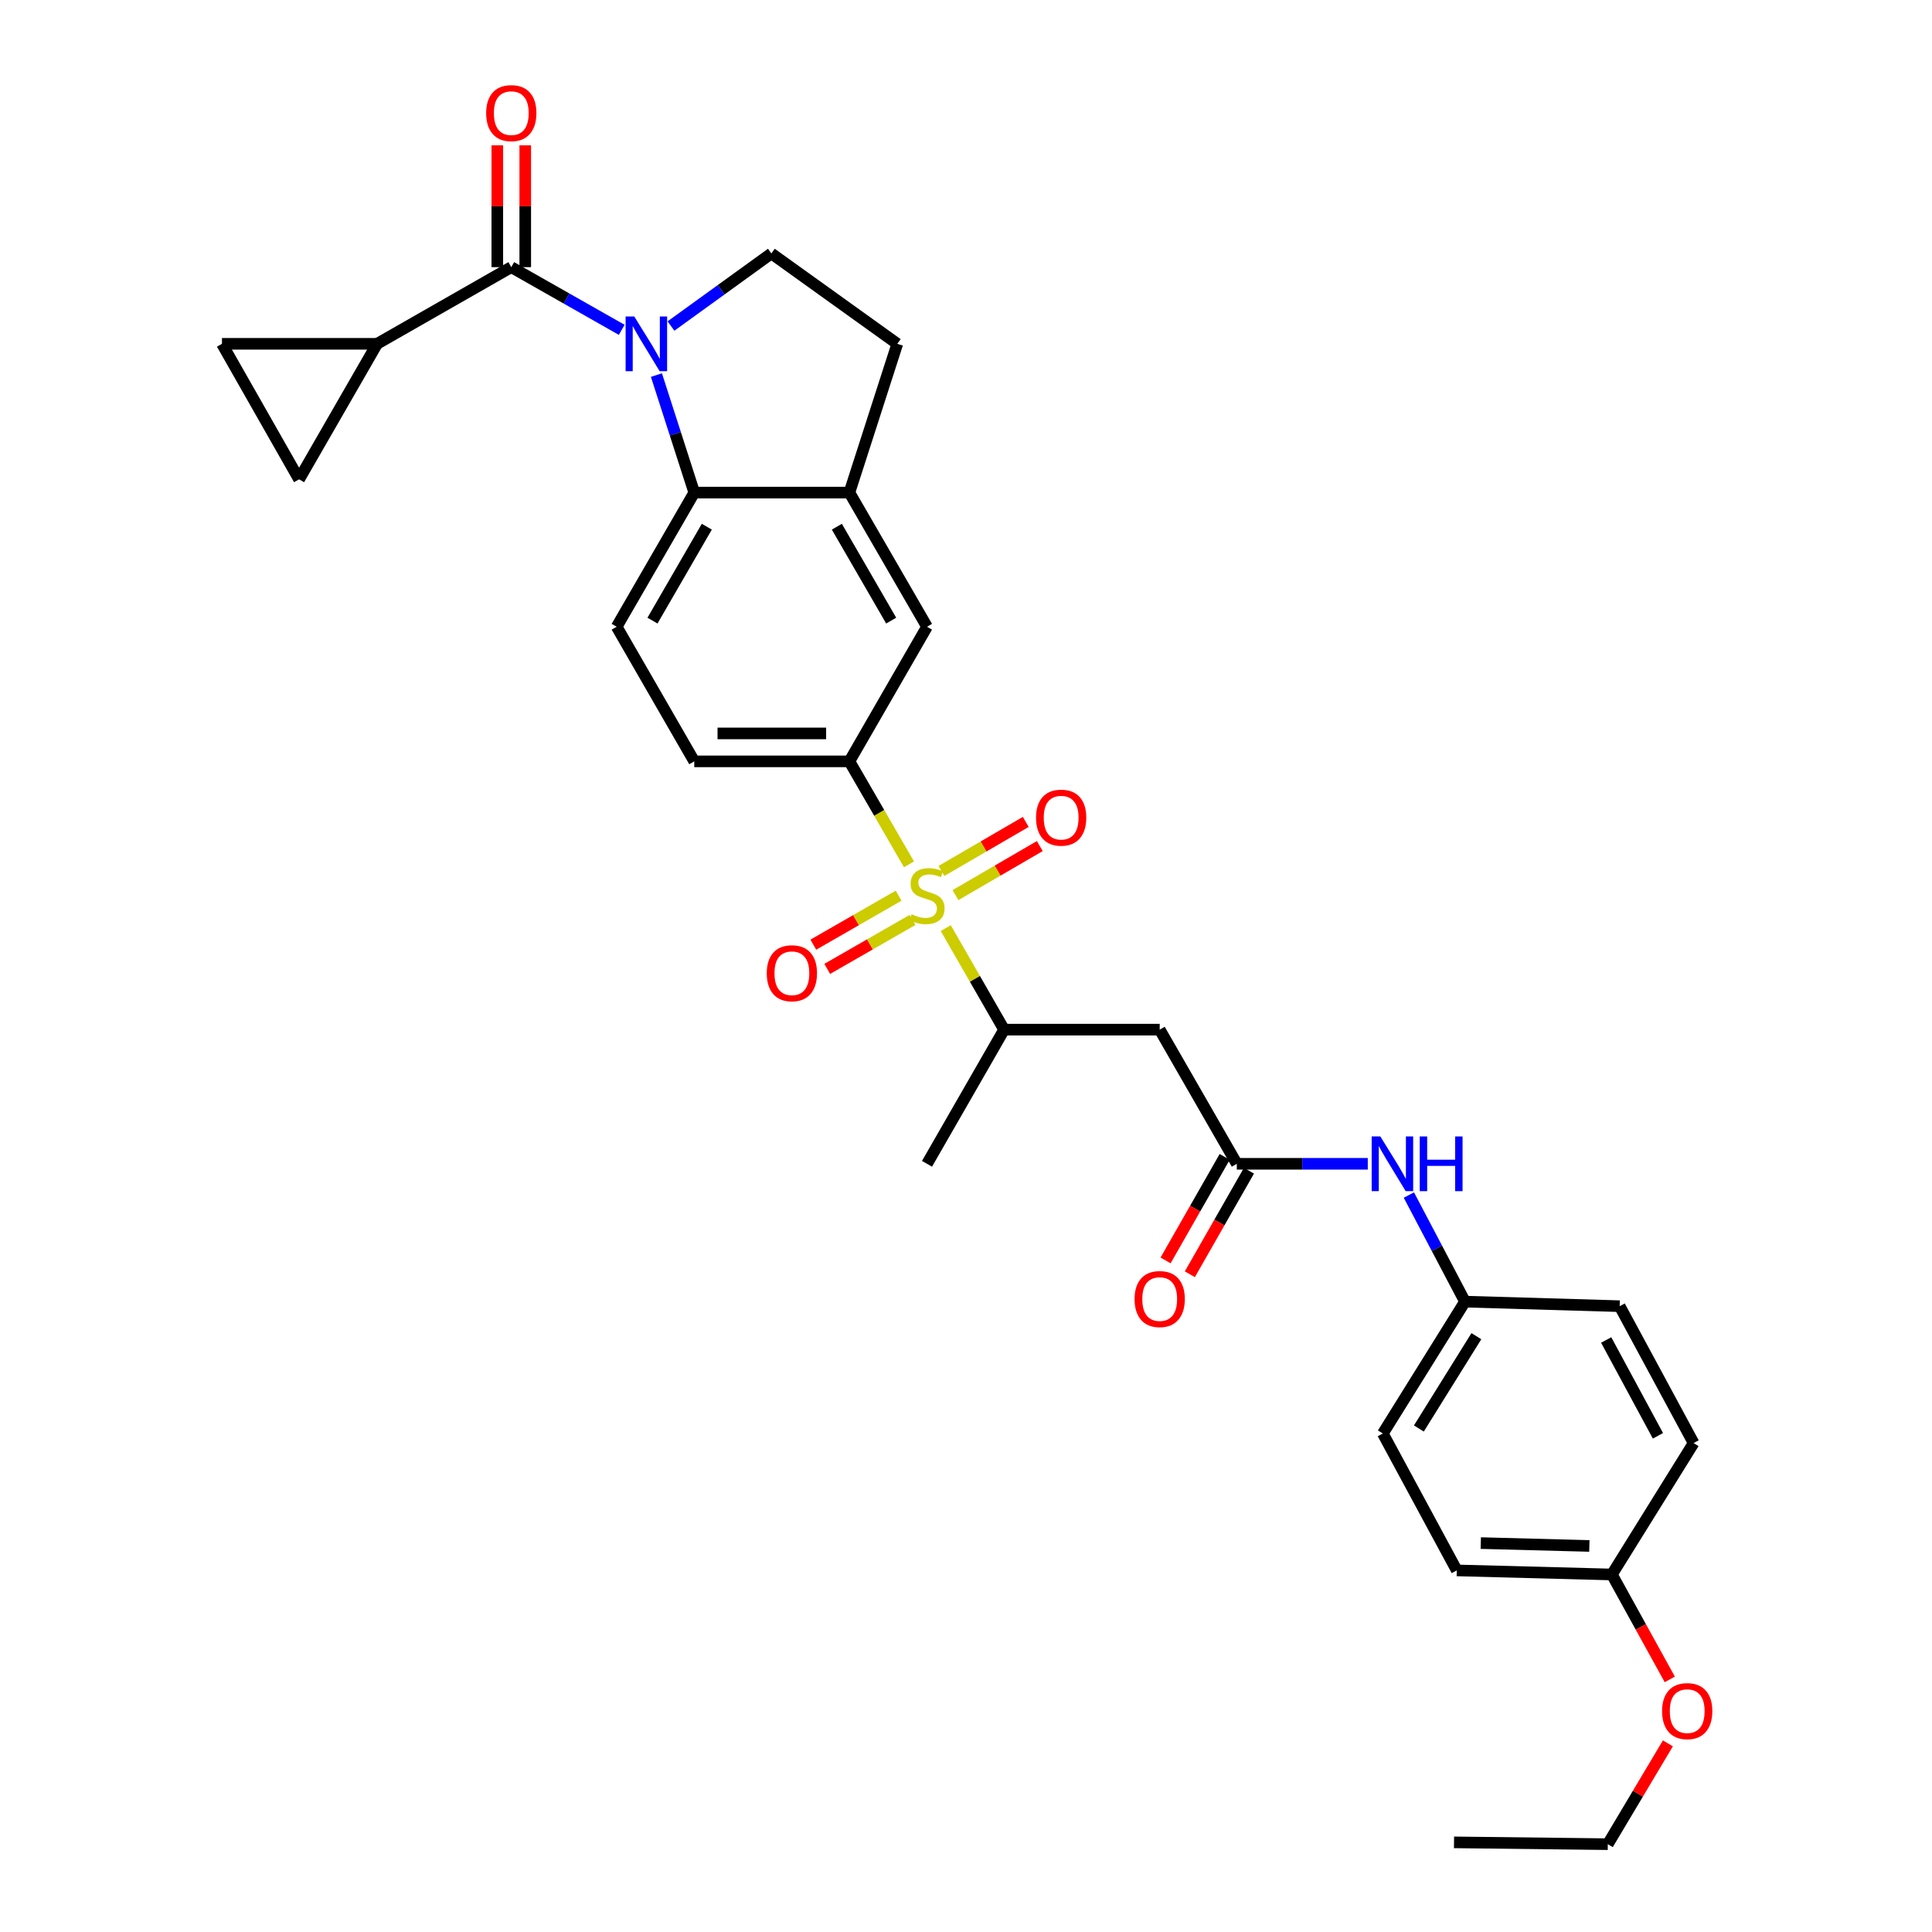 <?xml version='1.0' encoding='iso-8859-1'?>
<svg version='1.1' baseProfile='full'
              xmlns='http://www.w3.org/2000/svg'
                      xmlns:rdkit='http://www.rdkit.org/xml'
                      xmlns:xlink='http://www.w3.org/1999/xlink'
                  xml:space='preserve'
width='1000px' height='1000px' viewBox='0 0 1000 1000'>
<!-- END OF HEADER -->
<rect style='opacity:1.0;fill:#FFFFFF;stroke:none' width='1000' height='1000' x='0' y='0'> </rect>
<path class='bond-3' d='M 470.488,447.382 L 455.067,420.731' style='fill:none;fill-rule:evenodd;stroke:#CCCC00;stroke-width:6px;stroke-linecap:butt;stroke-linejoin:miter;stroke-opacity:1' />
<path class='bond-3' d='M 455.067,420.731 L 439.646,394.081' style='fill:none;fill-rule:evenodd;stroke:#000000;stroke-width:6px;stroke-linecap:butt;stroke-linejoin:miter;stroke-opacity:1' />
<path class='bond-6' d='M 489.52,480.389 L 504.619,506.665' style='fill:none;fill-rule:evenodd;stroke:#CCCC00;stroke-width:6px;stroke-linecap:butt;stroke-linejoin:miter;stroke-opacity:1' />
<path class='bond-6' d='M 504.619,506.665 L 519.718,532.941' style='fill:none;fill-rule:evenodd;stroke:#000000;stroke-width:6px;stroke-linecap:butt;stroke-linejoin:miter;stroke-opacity:1' />
<path class='bond-14' d='M 494.542,463.311 L 516.371,450.618' style='fill:none;fill-rule:evenodd;stroke:#CCCC00;stroke-width:6px;stroke-linecap:butt;stroke-linejoin:miter;stroke-opacity:1' />
<path class='bond-14' d='M 516.371,450.618 L 538.201,437.925' style='fill:none;fill-rule:evenodd;stroke:#FF0000;stroke-width:6px;stroke-linecap:butt;stroke-linejoin:miter;stroke-opacity:1' />
<path class='bond-14' d='M 487.272,450.809 L 509.101,438.115' style='fill:none;fill-rule:evenodd;stroke:#CCCC00;stroke-width:6px;stroke-linecap:butt;stroke-linejoin:miter;stroke-opacity:1' />
<path class='bond-14' d='M 509.101,438.115 L 530.931,425.422' style='fill:none;fill-rule:evenodd;stroke:#FF0000;stroke-width:6px;stroke-linecap:butt;stroke-linejoin:miter;stroke-opacity:1' />
<path class='bond-15' d='M 465.122,463.607 L 443.048,476.281' style='fill:none;fill-rule:evenodd;stroke:#CCCC00;stroke-width:6px;stroke-linecap:butt;stroke-linejoin:miter;stroke-opacity:1' />
<path class='bond-15' d='M 443.048,476.281 L 420.974,488.955' style='fill:none;fill-rule:evenodd;stroke:#FF0000;stroke-width:6px;stroke-linecap:butt;stroke-linejoin:miter;stroke-opacity:1' />
<path class='bond-15' d='M 472.323,476.149 L 450.249,488.823' style='fill:none;fill-rule:evenodd;stroke:#CCCC00;stroke-width:6px;stroke-linecap:butt;stroke-linejoin:miter;stroke-opacity:1' />
<path class='bond-15' d='M 450.249,488.823 L 428.175,501.497' style='fill:none;fill-rule:evenodd;stroke:#FF0000;stroke-width:6px;stroke-linecap:butt;stroke-linejoin:miter;stroke-opacity:1' />
<path class='bond-0' d='M 339.765,194.142 L 349.557,224.552' style='fill:none;fill-rule:evenodd;stroke:#0000FF;stroke-width:6px;stroke-linecap:butt;stroke-linejoin:miter;stroke-opacity:1' />
<path class='bond-0' d='M 349.557,224.552 L 359.349,254.963' style='fill:none;fill-rule:evenodd;stroke:#000000;stroke-width:6px;stroke-linecap:butt;stroke-linejoin:miter;stroke-opacity:1' />
<path class='bond-1' d='M 321.805,170.723 L 293.221,154.5' style='fill:none;fill-rule:evenodd;stroke:#0000FF;stroke-width:6px;stroke-linecap:butt;stroke-linejoin:miter;stroke-opacity:1' />
<path class='bond-1' d='M 293.221,154.5 L 264.638,138.277' style='fill:none;fill-rule:evenodd;stroke:#000000;stroke-width:6px;stroke-linecap:butt;stroke-linejoin:miter;stroke-opacity:1' />
<path class='bond-32' d='M 347.29,168.754 L 373.273,149.972' style='fill:none;fill-rule:evenodd;stroke:#0000FF;stroke-width:6px;stroke-linecap:butt;stroke-linejoin:miter;stroke-opacity:1' />
<path class='bond-32' d='M 373.273,149.972 L 399.256,131.191' style='fill:none;fill-rule:evenodd;stroke:#000000;stroke-width:6px;stroke-linecap:butt;stroke-linejoin:miter;stroke-opacity:1' />
<path class='bond-4' d='M 264.638,138.277 L 195.187,177.96' style='fill:none;fill-rule:evenodd;stroke:#000000;stroke-width:6px;stroke-linecap:butt;stroke-linejoin:miter;stroke-opacity:1' />
<path class='bond-17' d='M 271.869,138.277 L 271.869,106.751' style='fill:none;fill-rule:evenodd;stroke:#000000;stroke-width:6px;stroke-linecap:butt;stroke-linejoin:miter;stroke-opacity:1' />
<path class='bond-17' d='M 271.869,106.751 L 271.869,75.225' style='fill:none;fill-rule:evenodd;stroke:#FF0000;stroke-width:6px;stroke-linecap:butt;stroke-linejoin:miter;stroke-opacity:1' />
<path class='bond-17' d='M 257.407,138.277 L 257.407,106.751' style='fill:none;fill-rule:evenodd;stroke:#000000;stroke-width:6px;stroke-linecap:butt;stroke-linejoin:miter;stroke-opacity:1' />
<path class='bond-17' d='M 257.407,106.751 L 257.407,75.225' style='fill:none;fill-rule:evenodd;stroke:#FF0000;stroke-width:6px;stroke-linecap:butt;stroke-linejoin:miter;stroke-opacity:1' />
<path class='bond-2' d='M 359.349,254.963 L 319.184,324.405' style='fill:none;fill-rule:evenodd;stroke:#000000;stroke-width:6px;stroke-linecap:butt;stroke-linejoin:miter;stroke-opacity:1' />
<path class='bond-2' d='M 365.843,272.62 L 337.728,321.23' style='fill:none;fill-rule:evenodd;stroke:#000000;stroke-width:6px;stroke-linecap:butt;stroke-linejoin:miter;stroke-opacity:1' />
<path class='bond-31' d='M 359.349,254.963 L 439.646,254.963' style='fill:none;fill-rule:evenodd;stroke:#000000;stroke-width:6px;stroke-linecap:butt;stroke-linejoin:miter;stroke-opacity:1' />
<path class='bond-12' d='M 439.646,394.081 L 479.819,324.405' style='fill:none;fill-rule:evenodd;stroke:#000000;stroke-width:6px;stroke-linecap:butt;stroke-linejoin:miter;stroke-opacity:1' />
<path class='bond-19' d='M 439.646,394.081 L 359.349,394.081' style='fill:none;fill-rule:evenodd;stroke:#000000;stroke-width:6px;stroke-linecap:butt;stroke-linejoin:miter;stroke-opacity:1' />
<path class='bond-19' d='M 427.602,379.618 L 371.394,379.618' style='fill:none;fill-rule:evenodd;stroke:#000000;stroke-width:6px;stroke-linecap:butt;stroke-linejoin:miter;stroke-opacity:1' />
<path class='bond-10' d='M 195.187,177.96 L 154.806,248.101' style='fill:none;fill-rule:evenodd;stroke:#000000;stroke-width:6px;stroke-linecap:butt;stroke-linejoin:miter;stroke-opacity:1' />
<path class='bond-11' d='M 195.187,177.96 L 114.89,177.96' style='fill:none;fill-rule:evenodd;stroke:#000000;stroke-width:6px;stroke-linecap:butt;stroke-linejoin:miter;stroke-opacity:1' />
<path class='bond-5' d='M 439.646,254.963 L 479.819,324.405' style='fill:none;fill-rule:evenodd;stroke:#000000;stroke-width:6px;stroke-linecap:butt;stroke-linejoin:miter;stroke-opacity:1' />
<path class='bond-5' d='M 433.154,272.621 L 461.275,321.231' style='fill:none;fill-rule:evenodd;stroke:#000000;stroke-width:6px;stroke-linecap:butt;stroke-linejoin:miter;stroke-opacity:1' />
<path class='bond-18' d='M 439.646,254.963 L 464.441,177.96' style='fill:none;fill-rule:evenodd;stroke:#000000;stroke-width:6px;stroke-linecap:butt;stroke-linejoin:miter;stroke-opacity:1' />
<path class='bond-7' d='M 519.718,532.941 L 600.256,532.941' style='fill:none;fill-rule:evenodd;stroke:#000000;stroke-width:6px;stroke-linecap:butt;stroke-linejoin:miter;stroke-opacity:1' />
<path class='bond-28' d='M 519.718,532.941 L 479.819,602.384' style='fill:none;fill-rule:evenodd;stroke:#000000;stroke-width:6px;stroke-linecap:butt;stroke-linejoin:miter;stroke-opacity:1' />
<path class='bond-8' d='M 600.256,532.941 L 640.172,602.384' style='fill:none;fill-rule:evenodd;stroke:#000000;stroke-width:6px;stroke-linecap:butt;stroke-linejoin:miter;stroke-opacity:1' />
<path class='bond-16' d='M 640.172,602.384 L 674.068,602.384' style='fill:none;fill-rule:evenodd;stroke:#000000;stroke-width:6px;stroke-linecap:butt;stroke-linejoin:miter;stroke-opacity:1' />
<path class='bond-16' d='M 674.068,602.384 L 707.964,602.384' style='fill:none;fill-rule:evenodd;stroke:#0000FF;stroke-width:6px;stroke-linecap:butt;stroke-linejoin:miter;stroke-opacity:1' />
<path class='bond-20' d='M 633.892,598.799 L 618.596,625.595' style='fill:none;fill-rule:evenodd;stroke:#000000;stroke-width:6px;stroke-linecap:butt;stroke-linejoin:miter;stroke-opacity:1' />
<path class='bond-20' d='M 618.596,625.595 L 603.3,652.391' style='fill:none;fill-rule:evenodd;stroke:#FF0000;stroke-width:6px;stroke-linecap:butt;stroke-linejoin:miter;stroke-opacity:1' />
<path class='bond-20' d='M 646.452,605.969 L 631.156,632.765' style='fill:none;fill-rule:evenodd;stroke:#000000;stroke-width:6px;stroke-linecap:butt;stroke-linejoin:miter;stroke-opacity:1' />
<path class='bond-20' d='M 631.156,632.765 L 615.86,659.56' style='fill:none;fill-rule:evenodd;stroke:#FF0000;stroke-width:6px;stroke-linecap:butt;stroke-linejoin:miter;stroke-opacity:1' />
<path class='bond-9' d='M 399.256,131.191 L 464.441,177.96' style='fill:none;fill-rule:evenodd;stroke:#000000;stroke-width:6px;stroke-linecap:butt;stroke-linejoin:miter;stroke-opacity:1' />
<path class='bond-34' d='M 154.806,248.101 L 114.89,177.96' style='fill:none;fill-rule:evenodd;stroke:#000000;stroke-width:6px;stroke-linecap:butt;stroke-linejoin:miter;stroke-opacity:1' />
<path class='bond-13' d='M 319.184,324.405 L 359.349,394.081' style='fill:none;fill-rule:evenodd;stroke:#000000;stroke-width:6px;stroke-linecap:butt;stroke-linejoin:miter;stroke-opacity:1' />
<path class='bond-21' d='M 729.233,618.559 L 743.752,646.141' style='fill:none;fill-rule:evenodd;stroke:#0000FF;stroke-width:6px;stroke-linecap:butt;stroke-linejoin:miter;stroke-opacity:1' />
<path class='bond-21' d='M 743.752,646.141 L 758.272,673.722' style='fill:none;fill-rule:evenodd;stroke:#000000;stroke-width:6px;stroke-linecap:butt;stroke-linejoin:miter;stroke-opacity:1' />
<path class='bond-23' d='M 758.272,673.722 L 838.344,676.077' style='fill:none;fill-rule:evenodd;stroke:#000000;stroke-width:6px;stroke-linecap:butt;stroke-linejoin:miter;stroke-opacity:1' />
<path class='bond-24' d='M 758.272,673.722 L 715.753,741.976' style='fill:none;fill-rule:evenodd;stroke:#000000;stroke-width:6px;stroke-linecap:butt;stroke-linejoin:miter;stroke-opacity:1' />
<path class='bond-24' d='M 764.169,691.607 L 734.406,739.385' style='fill:none;fill-rule:evenodd;stroke:#000000;stroke-width:6px;stroke-linecap:butt;stroke-linejoin:miter;stroke-opacity:1' />
<path class='bond-22' d='M 834.31,814.953 L 754.029,812.84' style='fill:none;fill-rule:evenodd;stroke:#000000;stroke-width:6px;stroke-linecap:butt;stroke-linejoin:miter;stroke-opacity:1' />
<path class='bond-22' d='M 822.649,800.179 L 766.452,798.7' style='fill:none;fill-rule:evenodd;stroke:#000000;stroke-width:6px;stroke-linecap:butt;stroke-linejoin:miter;stroke-opacity:1' />
<path class='bond-27' d='M 834.31,814.953 L 849.294,842.105' style='fill:none;fill-rule:evenodd;stroke:#000000;stroke-width:6px;stroke-linecap:butt;stroke-linejoin:miter;stroke-opacity:1' />
<path class='bond-27' d='M 849.294,842.105 L 864.278,869.256' style='fill:none;fill-rule:evenodd;stroke:#FF0000;stroke-width:6px;stroke-linecap:butt;stroke-linejoin:miter;stroke-opacity:1' />
<path class='bond-33' d='M 834.31,814.953 L 876.612,746.933' style='fill:none;fill-rule:evenodd;stroke:#000000;stroke-width:6px;stroke-linecap:butt;stroke-linejoin:miter;stroke-opacity:1' />
<path class='bond-26' d='M 838.344,676.077 L 876.612,746.933' style='fill:none;fill-rule:evenodd;stroke:#000000;stroke-width:6px;stroke-linecap:butt;stroke-linejoin:miter;stroke-opacity:1' />
<path class='bond-26' d='M 831.359,693.578 L 858.147,743.177' style='fill:none;fill-rule:evenodd;stroke:#000000;stroke-width:6px;stroke-linecap:butt;stroke-linejoin:miter;stroke-opacity:1' />
<path class='bond-25' d='M 715.753,741.976 L 754.029,812.84' style='fill:none;fill-rule:evenodd;stroke:#000000;stroke-width:6px;stroke-linecap:butt;stroke-linejoin:miter;stroke-opacity:1' />
<path class='bond-29' d='M 863.299,902.36 L 847.744,928.453' style='fill:none;fill-rule:evenodd;stroke:#FF0000;stroke-width:6px;stroke-linecap:butt;stroke-linejoin:miter;stroke-opacity:1' />
<path class='bond-29' d='M 847.744,928.453 L 832.189,954.545' style='fill:none;fill-rule:evenodd;stroke:#000000;stroke-width:6px;stroke-linecap:butt;stroke-linejoin:miter;stroke-opacity:1' />
<path class='bond-30' d='M 832.189,954.545 L 752.599,953.605' style='fill:none;fill-rule:evenodd;stroke:#000000;stroke-width:6px;stroke-linecap:butt;stroke-linejoin:miter;stroke-opacity:1' />
<path  class='atom-0' d='M 471.819 473.227
Q 472.139 473.347, 473.459 473.907
Q 474.779 474.467, 476.219 474.827
Q 477.699 475.147, 479.139 475.147
Q 481.819 475.147, 483.379 473.867
Q 484.939 472.547, 484.939 470.267
Q 484.939 468.707, 484.139 467.747
Q 483.379 466.787, 482.179 466.267
Q 480.979 465.747, 478.979 465.147
Q 476.459 464.387, 474.939 463.667
Q 473.459 462.947, 472.379 461.427
Q 471.339 459.907, 471.339 457.347
Q 471.339 453.787, 473.739 451.587
Q 476.179 449.387, 480.979 449.387
Q 484.259 449.387, 487.979 450.947
L 487.059 454.027
Q 483.659 452.627, 481.099 452.627
Q 478.339 452.627, 476.819 453.787
Q 475.299 454.907, 475.339 456.867
Q 475.339 458.387, 476.099 459.307
Q 476.899 460.227, 478.019 460.747
Q 479.179 461.267, 481.099 461.867
Q 483.659 462.667, 485.179 463.467
Q 486.699 464.267, 487.779 465.907
Q 488.899 467.507, 488.899 470.267
Q 488.899 474.187, 486.259 476.307
Q 483.659 478.387, 479.299 478.387
Q 476.779 478.387, 474.859 477.827
Q 472.979 477.307, 470.739 476.387
L 471.819 473.227
' fill='#CCCC00'/>
<path  class='atom-1' d='M 328.294 163.8
L 337.574 178.8
Q 338.494 180.28, 339.974 182.96
Q 341.454 185.64, 341.534 185.8
L 341.534 163.8
L 345.294 163.8
L 345.294 192.12
L 341.414 192.12
L 331.454 175.72
Q 330.294 173.8, 329.054 171.6
Q 327.854 169.4, 327.494 168.72
L 327.494 192.12
L 323.814 192.12
L 323.814 163.8
L 328.294 163.8
' fill='#0000FF'/>
<path  class='atom-15' d='M 536.253 423.213
Q 536.253 416.413, 539.613 412.613
Q 542.973 408.813, 549.253 408.813
Q 555.533 408.813, 558.893 412.613
Q 562.253 416.413, 562.253 423.213
Q 562.253 430.093, 558.853 434.013
Q 555.453 437.893, 549.253 437.893
Q 543.013 437.893, 539.613 434.013
Q 536.253 430.133, 536.253 423.213
M 549.253 434.693
Q 553.573 434.693, 555.893 431.813
Q 558.253 428.893, 558.253 423.213
Q 558.253 417.653, 555.893 414.853
Q 553.573 412.013, 549.253 412.013
Q 544.933 412.013, 542.573 414.813
Q 540.253 417.613, 540.253 423.213
Q 540.253 428.933, 542.573 431.813
Q 544.933 434.693, 549.253 434.693
' fill='#FF0000'/>
<path  class='atom-16' d='M 396.878 503.744
Q 396.878 496.944, 400.238 493.144
Q 403.598 489.344, 409.878 489.344
Q 416.158 489.344, 419.518 493.144
Q 422.878 496.944, 422.878 503.744
Q 422.878 510.624, 419.478 514.544
Q 416.078 518.424, 409.878 518.424
Q 403.638 518.424, 400.238 514.544
Q 396.878 510.664, 396.878 503.744
M 409.878 515.224
Q 414.198 515.224, 416.518 512.344
Q 418.878 509.424, 418.878 503.744
Q 418.878 498.184, 416.518 495.384
Q 414.198 492.544, 409.878 492.544
Q 405.558 492.544, 403.198 495.344
Q 400.878 498.144, 400.878 503.744
Q 400.878 509.464, 403.198 512.344
Q 405.558 515.224, 409.878 515.224
' fill='#FF0000'/>
<path  class='atom-17' d='M 714.458 588.224
L 723.738 603.224
Q 724.658 604.704, 726.138 607.384
Q 727.618 610.064, 727.698 610.224
L 727.698 588.224
L 731.458 588.224
L 731.458 616.544
L 727.578 616.544
L 717.618 600.144
Q 716.458 598.224, 715.218 596.024
Q 714.018 593.824, 713.658 593.144
L 713.658 616.544
L 709.978 616.544
L 709.978 588.224
L 714.458 588.224
' fill='#0000FF'/>
<path  class='atom-17' d='M 734.858 588.224
L 738.698 588.224
L 738.698 600.264
L 753.178 600.264
L 753.178 588.224
L 757.018 588.224
L 757.018 616.544
L 753.178 616.544
L 753.178 603.464
L 738.698 603.464
L 738.698 616.544
L 734.858 616.544
L 734.858 588.224
' fill='#0000FF'/>
<path  class='atom-18' d='M 251.638 58.55
Q 251.638 51.75, 254.998 47.95
Q 258.358 44.15, 264.638 44.15
Q 270.918 44.15, 274.278 47.95
Q 277.638 51.75, 277.638 58.55
Q 277.638 65.43, 274.238 69.35
Q 270.838 73.23, 264.638 73.23
Q 258.398 73.23, 254.998 69.35
Q 251.638 65.47, 251.638 58.55
M 264.638 70.03
Q 268.958 70.03, 271.278 67.15
Q 273.638 64.23, 273.638 58.55
Q 273.638 52.99, 271.278 50.19
Q 268.958 47.35, 264.638 47.35
Q 260.318 47.35, 257.958 50.15
Q 255.638 52.95, 255.638 58.55
Q 255.638 64.27, 257.958 67.15
Q 260.318 70.03, 264.638 70.03
' fill='#FF0000'/>
<path  class='atom-21' d='M 587.256 672.388
Q 587.256 665.588, 590.616 661.788
Q 593.976 657.988, 600.256 657.988
Q 606.536 657.988, 609.896 661.788
Q 613.256 665.588, 613.256 672.388
Q 613.256 679.268, 609.856 683.188
Q 606.456 687.068, 600.256 687.068
Q 594.016 687.068, 590.616 683.188
Q 587.256 679.308, 587.256 672.388
M 600.256 683.868
Q 604.576 683.868, 606.896 680.988
Q 609.256 678.068, 609.256 672.388
Q 609.256 666.828, 606.896 664.028
Q 604.576 661.188, 600.256 661.188
Q 595.936 661.188, 593.576 663.988
Q 591.256 666.788, 591.256 672.388
Q 591.256 678.108, 593.576 680.988
Q 595.936 683.868, 600.256 683.868
' fill='#FF0000'/>
<path  class='atom-28' d='M 860.294 885.673
Q 860.294 878.873, 863.654 875.073
Q 867.014 871.273, 873.294 871.273
Q 879.574 871.273, 882.934 875.073
Q 886.294 878.873, 886.294 885.673
Q 886.294 892.553, 882.894 896.473
Q 879.494 900.353, 873.294 900.353
Q 867.054 900.353, 863.654 896.473
Q 860.294 892.593, 860.294 885.673
M 873.294 897.153
Q 877.614 897.153, 879.934 894.273
Q 882.294 891.353, 882.294 885.673
Q 882.294 880.113, 879.934 877.313
Q 877.614 874.473, 873.294 874.473
Q 868.974 874.473, 866.614 877.273
Q 864.294 880.073, 864.294 885.673
Q 864.294 891.393, 866.614 894.273
Q 868.974 897.153, 873.294 897.153
' fill='#FF0000'/>
</svg>
